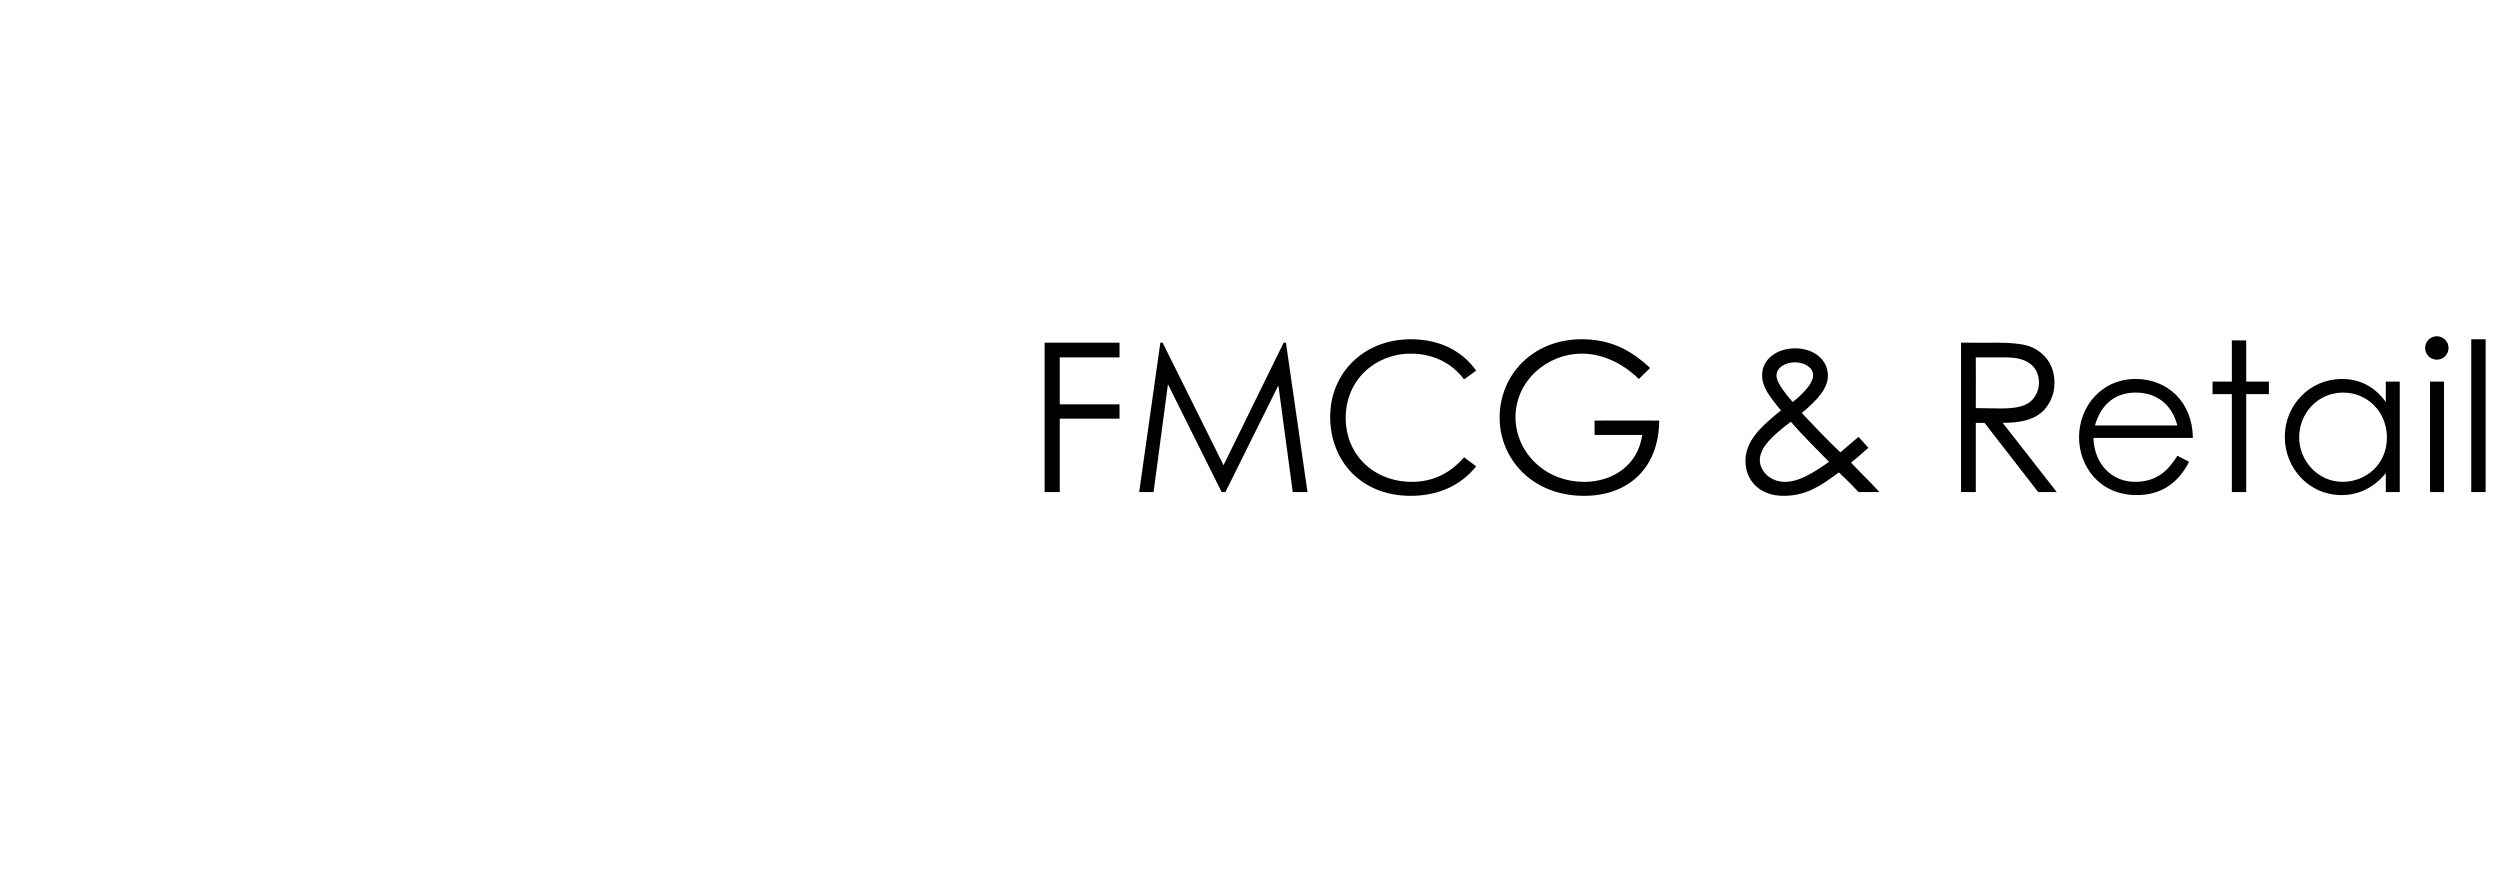 <?xml version="1.0" standalone="no"?><!DOCTYPE svg PUBLIC "-//W3C//DTD SVG 1.1//EN" "http://www.w3.org/Graphics/SVG/1.1/DTD/svg11.dtd"><svg xmlns="http://www.w3.org/2000/svg" version="1.1" width="661px" height="234.5px" viewBox="0 -1 661 234.5" style="top:-1px"><desc>FMCG &amp; Retail</desc><defs/><g id="Polygon63667"><path d="m276.2 89.6H296v3.9h-15.8v12.4H296v3.8h-15.8v19.4h-4V89.6zm25 39.5l5.6-39.5h.6l16.1 32.4l15.9-32.4h.6l5.7 39.5h-3.9l-3.8-28.2l-14 28.2h-1l-14.2-28.5l-3.8 28.5h-3.8zm85.9-29.8c-3.4-4.5-8.4-6.8-14.1-6.8c-9.3 0-17.2 6.9-17.2 17c0 9.8 7.5 16.9 17.5 16.9c5.5 0 10.1-2.2 13.8-6.5l3.2 2.4c-4.1 5.1-10.1 7.8-17.3 7.8c-13.2 0-21.3-9.3-21.3-20.9c0-11.7 9-20.5 21.3-20.5c7.3 0 13.4 2.8 17.3 8.3l-3.2 2.3zm51.6 10.9c-.1 12.5-8.1 19.9-19.9 19.9c-13.7 0-22.3-9.8-22.3-20.7c0-11.2 8.7-20.7 21.7-20.7c7.3 0 12.8 2.6 18.1 7.6l-3 2.9c-4.5-4.4-9.9-6.7-15-6.7c-9.4 0-17.6 7.3-17.6 16.8c0 9.1 7.6 17.1 18.2 17.1c7.5 0 14.2-4.4 15.3-12.4h-12.6v-3.8s17.06-.04 17.1 0zm32.9 19.9c-6.6 0-10.1-4.3-10.1-9.2c0-5.2 3.8-8.9 9.4-13.4c-3.1-3.7-5-6.2-5-9.3c0-4.2 3.9-7.1 8.7-7.1c5.1 0 8.7 3.1 8.7 7.2c0 3.3-2.6 6.3-6.9 9.9c6.6 7.1 10.1 10.3 10.2 10.4c1.7-1.5 3.4-2.9 4.8-4.1l2.6 2.9c-1.4 1.2-2.9 2.6-4.6 3.9c2.6 2.8 5.2 5.2 7.5 7.8h-5.5c-2.7-2.9-4.5-4.5-5.2-5.2c-4.6 3.4-8.5 6.2-14.6 6.2zm-6.3-9.4c0 2.8 2.7 5.7 6.6 5.7c3.7 0 7.3-2.2 11.7-5.3c-2.8-2.9-6.3-6.2-10.1-10.6c-5 3.8-8.2 6.8-8.2 10.2zm14.1-22.5c0-1.9-2.1-3.4-4.9-3.4c-2.3 0-4.8 1.3-4.8 3.5c0 1.5 1.5 3.8 4.3 7c3.5-2.8 5.4-5.3 5.4-7.1zm39.1-8.6s9.04.05 9 0c4.2 0 7.3.3 9.2 1c4.1 1.6 6.5 5.1 6.5 9.6c0 1.9-.3 3.1-1.1 4.8c-2.1 4.2-6 5.8-12.6 5.8c.02-.03 14.3 18.3 14.3 18.3h-4.9l-14.2-18.3h-2.3v18.3h-3.9V89.6zm3.9 3.9s.03 13.42 0 13.4c2.2 0 4.5.1 6.6.1c3.4 0 6-.4 7.7-1.7c1.5-1.2 2.4-3.1 2.4-5.1c0-3.9-2.6-6.7-8.6-6.7h-8.1zm31.1 21.3c.2 6.7 4.7 11.6 11 11.6c6.1 0 9-3.4 11.2-6.9l3.1 1.6c-3 5.8-7.5 8.8-13.9 8.8c-9.7 0-15.2-7.5-15.2-15.3c0-8 5.8-15.4 15-15.4c8.3 0 15 6 15.1 15.6h-26.3zm22.2-3.3c-1.6-6-5.9-8.7-11-8.7c-5.2 0-9.1 2.8-10.8 8.7h21.8zM590.1 89h3.8v10.9h6v3.3h-6v25.9h-3.8v-25.9H585v-3.3h5.1V89zm40.7 10.9h3.7v29.2h-3.7s.03-4.97 0-5c-3.2 3.9-7.2 5.8-11.7 5.8c-8.6 0-15-7.1-15-15.4c0-8.4 6.6-15.3 15.1-15.3c4.7 0 8.7 2 11.6 6.1c.03-.03 0-5.4 0-5.4zm-22.9 14.7c0 6.3 5 11.8 11.5 11.8c6 0 11.7-4.5 11.7-11.7c0-6.8-5.1-11.9-11.6-11.9c-6.7 0-11.6 5.5-11.6 11.8zm34.6-14.7h3.7v29.2h-3.7V99.9zm4.9-8.9c0 1.7-1.4 3.1-3.1 3.1c-1.7 0-3.1-1.4-3.1-3.1c0-1.8 1.5-3.1 3.1-3.1c1.7 0 3.1 1.4 3.1 3.1zm6-2.3h3.8v40.4h-3.8V88.7z" stroke="none" fill="#000"/></g></svg>
